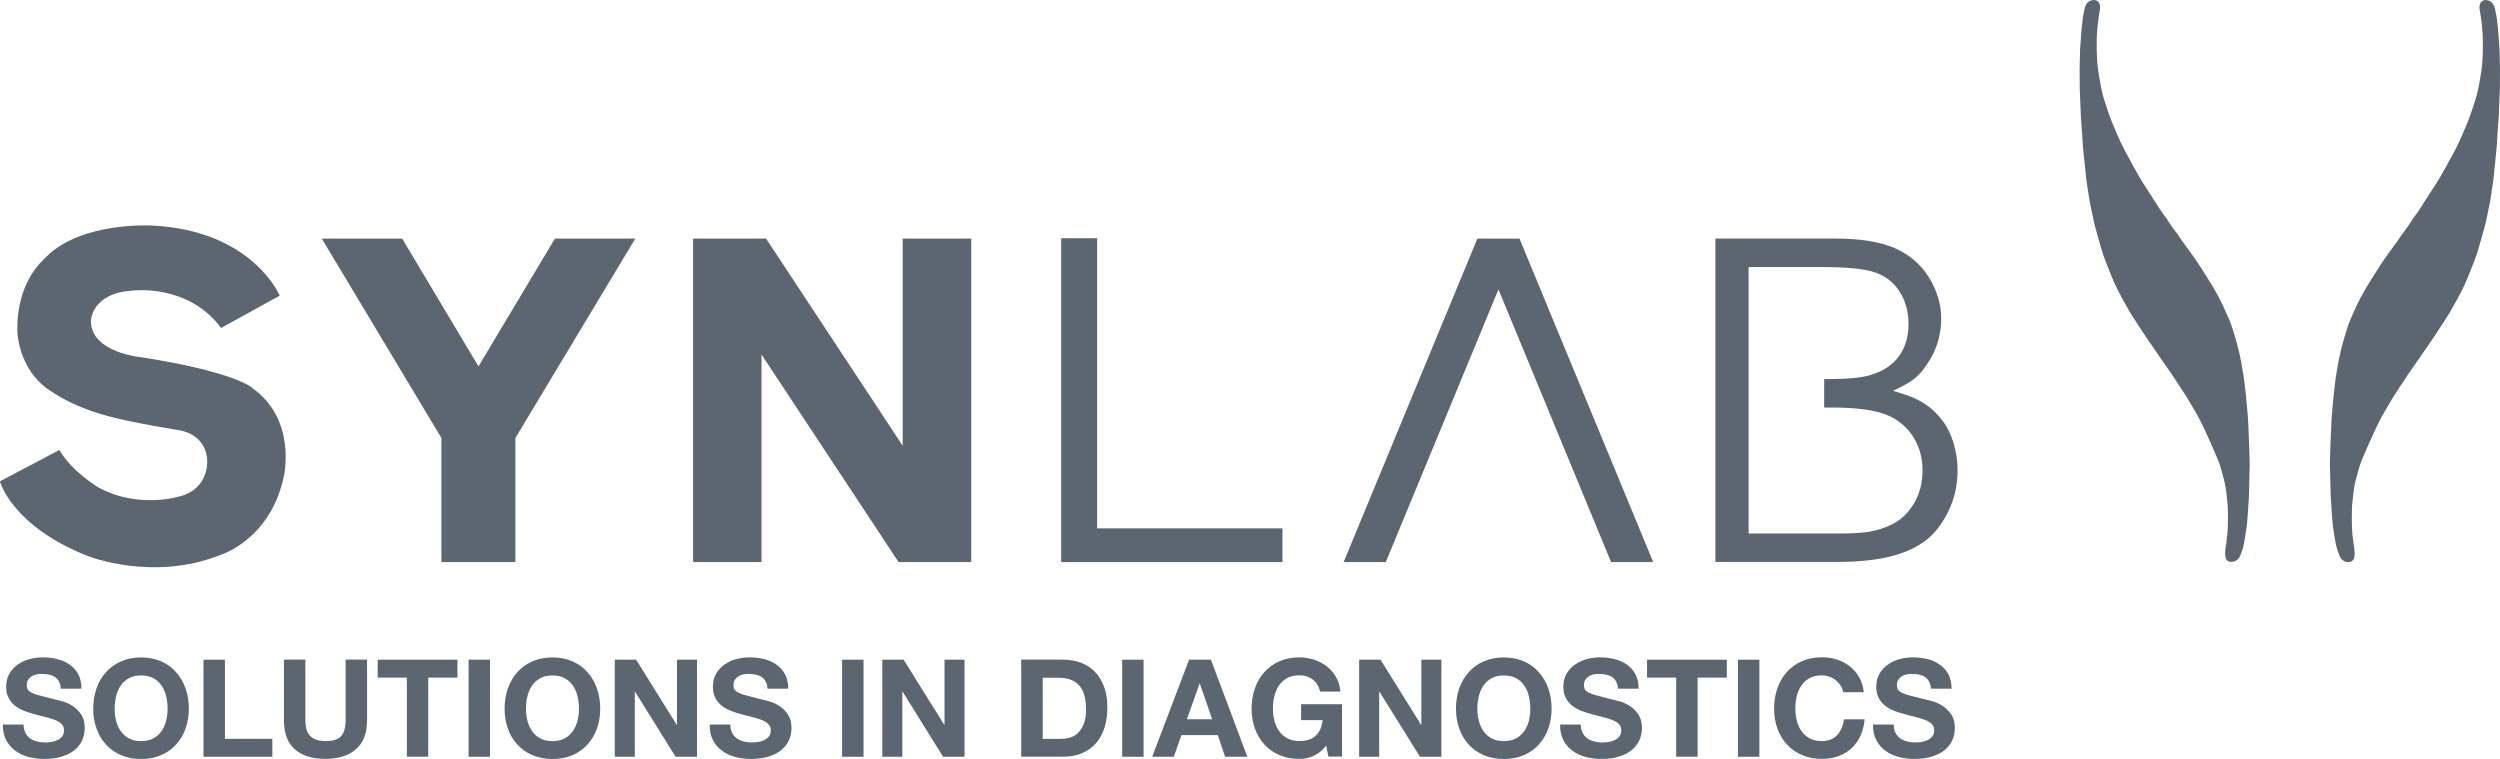 <svg width="168" height="51" viewBox="0 0 168 51" fill="none" xmlns="http://www.w3.org/2000/svg">
<g id="AF_LOGO_SYNALB" clip-path="url(#clip0_671_6903)">
<path id="Vector" d="M167.775 1.169C167.775 1.169 167.66 0.517 167.618 0.444C167.618 0.444 167.539 0.183 167.304 0.068C167.304 0.068 167.105 -0.052 166.885 0.031C166.885 0.031 166.692 0.089 166.639 0.339C166.639 0.339 166.597 0.496 166.634 0.637L166.76 1.451C166.76 1.451 166.843 2.249 166.843 2.583C166.843 2.912 166.88 3.877 166.749 4.754C166.618 5.631 166.519 6.121 166.383 6.586C166.247 7.05 165.985 7.822 165.812 8.235C165.64 8.642 165.32 9.451 164.986 10.072C164.651 10.698 164.059 11.804 163.745 12.279C163.431 12.749 162.489 14.267 162.295 14.502C162.097 14.737 161.934 15.076 161.568 15.546C161.202 16.015 161.395 15.828 160.799 16.621C160.207 17.414 159.825 18.024 159.825 18.024C159.825 18.024 159.072 19.209 159.066 19.235C159.066 19.235 158.648 19.929 158.365 20.54C158.083 21.15 157.81 21.75 157.7 22.157C157.591 22.559 157.355 23.144 157.109 24.495C156.863 25.842 156.889 26.134 156.863 26.186C156.863 26.186 156.675 27.976 156.669 28.42C156.669 28.42 156.533 31.352 156.581 31.587C156.581 31.587 156.617 33.633 156.643 33.654C156.643 33.654 156.753 35.412 156.795 35.491C156.795 35.491 156.931 36.56 157.062 36.92C157.062 36.92 157.203 37.354 157.277 37.479C157.277 37.479 157.413 37.698 157.643 37.75C157.643 37.75 157.983 37.849 158.135 37.62C158.135 37.62 158.224 37.505 158.234 37.244C158.234 37.244 158.234 36.926 158.156 36.524L158.083 35.913L158.056 35.506L158.041 34.818C158.041 34.818 158.041 33.91 158.098 33.591C158.098 33.591 158.187 32.673 158.302 32.276C158.417 31.88 158.538 31.29 158.773 30.773C159.009 30.257 158.957 30.309 159.517 29.093C159.517 29.093 159.888 28.273 160.155 27.814C160.422 27.355 160.804 26.713 160.804 26.713C160.804 26.713 161.793 25.189 161.83 25.148C161.872 25.111 163.557 22.648 163.557 22.648C163.557 22.648 164.734 20.874 164.74 20.785C164.74 20.785 165.43 19.642 165.823 18.672C166.221 17.701 166.414 17.2 166.519 16.824C166.629 16.448 166.969 15.285 167.063 14.862C167.152 14.439 167.335 13.552 167.335 13.552L167.545 12.154C167.545 12.154 167.785 9.91 167.775 9.915C167.764 9.915 167.916 7.812 167.916 7.812L167.99 6.001L168 4.66L167.969 3.355L167.864 1.91L167.775 1.158V1.169Z" fill="#5B6670"/>
<path id="Vector_2" d="M139.969 1.164C139.969 1.164 140.085 0.511 140.126 0.438C140.126 0.438 140.205 0.177 140.44 0.068C140.44 0.068 140.645 -0.052 140.859 0.026C140.859 0.026 141.053 0.083 141.11 0.334C141.11 0.334 141.152 0.485 141.11 0.631L140.99 1.445C140.99 1.445 140.906 2.244 140.901 2.578C140.901 2.907 140.864 3.872 141 4.749C141.137 5.631 141.231 6.116 141.362 6.575C141.498 7.04 141.759 7.817 141.932 8.224C142.105 8.631 142.424 9.44 142.759 10.061C143.094 10.687 143.685 11.794 143.994 12.268C144.308 12.743 145.25 14.257 145.449 14.492C145.648 14.726 145.805 15.066 146.176 15.535C146.543 16.005 146.349 15.817 146.946 16.61C147.537 17.404 147.919 18.014 147.919 18.014C147.919 18.014 148.673 19.199 148.678 19.225C148.678 19.225 149.097 19.914 149.379 20.529C149.662 21.145 149.934 21.74 150.044 22.147C150.154 22.554 150.395 23.139 150.635 24.485C150.881 25.831 150.855 26.123 150.886 26.171C150.886 26.171 151.07 27.96 151.08 28.404C151.08 28.404 151.216 31.337 151.169 31.572C151.169 31.572 151.132 33.617 151.112 33.638C151.112 33.638 151.002 35.397 150.96 35.475C150.96 35.475 150.824 36.545 150.698 36.905C150.698 36.905 150.562 37.338 150.484 37.463C150.484 37.463 150.347 37.682 150.117 37.735C150.117 37.735 149.777 37.834 149.62 37.609C149.62 37.609 149.531 37.495 149.526 37.234C149.526 37.234 149.526 36.915 149.604 36.514L149.672 35.903L149.704 35.496L149.719 34.802C149.719 34.802 149.719 33.894 149.662 33.575C149.662 33.575 149.573 32.657 149.458 32.26C149.348 31.864 149.222 31.274 148.987 30.758C148.751 30.236 148.804 30.293 148.244 29.077C148.244 29.077 147.872 28.258 147.605 27.799C147.343 27.345 146.956 26.698 146.956 26.698C146.956 26.698 145.967 25.174 145.93 25.132C145.894 25.096 144.203 22.632 144.203 22.632C144.203 22.632 143.026 20.863 143.015 20.769C143.015 20.769 142.33 19.627 141.932 18.656C141.534 17.685 141.346 17.184 141.236 16.809C141.126 16.433 140.786 15.269 140.697 14.846C140.608 14.424 140.425 13.537 140.425 13.537L140.21 12.138C140.21 12.138 139.969 9.899 139.975 9.899C139.985 9.899 139.833 7.796 139.833 7.796L139.76 5.986L139.75 4.644L139.781 3.34L139.886 1.894L139.975 1.143L139.969 1.164Z" fill="#5B6670"/>
<path id="Vector_3" d="M16.915 26.04C16.915 26.04 15.774 24.991 9.546 24.015C9.546 24.015 6.128 23.723 6.107 21.584C6.107 21.584 6.113 19.694 8.923 19.527C8.923 19.527 12.644 19.047 14.858 22.038L18.799 19.867C18.799 19.867 16.951 15.452 10.158 15.154C10.158 15.154 5.479 14.893 3.119 17.247C2.758 17.607 1.125 19 1.162 22.225C1.162 22.225 1.193 24.777 3.287 26.197C4.339 26.912 5.704 27.653 8.394 28.237C9.666 28.514 11.027 28.743 12.011 28.905C13.183 29.108 13.952 29.896 13.926 31.112C13.916 31.692 13.612 32.923 12.189 33.325C12.189 33.325 9.357 34.264 6.599 32.746C6.599 32.746 4.846 31.712 3.988 30.241L-0.005 32.344C-0.005 32.344 0.769 35.35 5.924 37.374C5.924 37.374 10.284 39.107 14.826 37.286C14.826 37.286 18.207 36.258 19.081 31.973C19.081 31.973 19.96 28.143 16.904 26.04" fill="#5B6670"/>
<path id="Vector_4" d="M86.18 35.506V37.771H71.311V16.01H73.729V35.506H86.18Z" fill="#5B6670"/>
<path id="Vector_5" d="M128.702 33.685C128.377 34.285 127.948 34.75 127.435 35.073C126.938 35.381 126.315 35.605 125.583 35.736C125.169 35.809 124.484 35.851 123.489 35.851H117.507V28.675V24.694V17.946H122.38C124.054 17.946 125.211 18.056 125.918 18.28C126.666 18.515 127.252 18.959 127.655 19.6C128.053 20.221 128.252 20.952 128.252 21.766C128.252 22.627 128.032 23.363 127.603 23.947C127.174 24.532 126.53 24.955 125.698 25.2C125.085 25.388 124.122 25.476 122.751 25.476H122.584V27.386H123.091C124.578 27.386 125.693 27.517 126.504 27.778C127.341 28.054 128.006 28.54 128.482 29.223C128.953 29.902 129.194 30.705 129.194 31.619C129.194 32.391 129.026 33.085 128.702 33.685ZM130.518 28.247C129.837 27.355 129.031 26.807 127.755 26.431L127.215 26.264L127.891 25.925C128.838 25.45 129.241 24.902 129.722 24.12C130.209 23.337 130.45 22.298 130.45 21.411C130.45 20.456 130.172 19.522 129.623 18.64C129.079 17.764 128.309 17.106 127.346 16.683C126.357 16.25 125.017 16.031 123.353 16.031H115.273V37.761H123.494C124.892 37.761 126.085 37.635 127.038 37.395C127.974 37.16 128.759 36.806 129.372 36.346C129.979 35.892 130.497 35.235 130.916 34.389C131.334 33.539 131.549 32.605 131.549 31.619C131.549 30.397 131.203 29.135 130.523 28.247" fill="#5B6670"/>
<path id="Vector_6" d="M21.625 16.036H27.026L32.154 24.621L37.289 16.036H42.69L34.635 29.432V37.771H29.663V29.432L21.625 16.036Z" fill="#5B6670"/>
<path id="Vector_7" d="M60.384 37.771L51.173 23.822V37.771H46.578V16.036H51.482L60.661 29.954V16.036H65.267V37.771H60.384Z" fill="#5B6670"/>
<path id="Vector_8" d="M111.096 37.771L102.11 16.036H102.105H99.284H99.279L90.293 37.771H93.125L100.697 19.449L108.265 37.771H111.096Z" fill="#5B6670"/>
<path id="Vector_9" d="M1.706 49.247C1.785 49.398 1.889 49.523 2.02 49.617C2.151 49.711 2.308 49.779 2.481 49.826C2.659 49.873 2.842 49.894 3.03 49.894C3.156 49.894 3.297 49.883 3.444 49.862C3.59 49.842 3.726 49.8 3.857 49.737C3.988 49.675 4.093 49.591 4.176 49.487C4.26 49.382 4.302 49.247 4.302 49.08C4.302 48.902 4.244 48.761 4.134 48.652C4.025 48.542 3.873 48.453 3.69 48.38C3.506 48.307 3.297 48.245 3.067 48.187C2.837 48.135 2.601 48.072 2.36 48.005C2.114 47.942 1.879 47.869 1.649 47.78C1.418 47.692 1.209 47.577 1.026 47.436C0.843 47.295 0.696 47.123 0.581 46.909C0.466 46.7 0.413 46.444 0.413 46.147C0.413 45.813 0.487 45.521 0.628 45.275C0.769 45.03 0.958 44.821 1.193 44.66C1.423 44.493 1.685 44.373 1.978 44.294C2.271 44.216 2.564 44.174 2.857 44.174C3.198 44.174 3.527 44.211 3.841 44.289C4.155 44.367 4.433 44.487 4.679 44.66C4.925 44.832 5.118 45.046 5.26 45.312C5.401 45.578 5.474 45.896 5.474 46.277H4.082C4.072 46.084 4.03 45.922 3.956 45.792C3.888 45.662 3.794 45.562 3.679 45.489C3.564 45.416 3.428 45.364 3.281 45.333C3.13 45.301 2.967 45.286 2.789 45.286C2.674 45.286 2.559 45.296 2.439 45.322C2.324 45.349 2.219 45.39 2.125 45.453C2.031 45.516 1.952 45.589 1.889 45.682C1.826 45.771 1.8 45.891 1.8 46.032C1.8 46.163 1.826 46.262 1.874 46.345C1.921 46.423 2.02 46.496 2.161 46.564C2.303 46.632 2.502 46.7 2.758 46.763C3.009 46.831 3.344 46.914 3.752 47.018C3.873 47.044 4.045 47.086 4.26 47.149C4.475 47.212 4.694 47.316 4.904 47.457C5.113 47.598 5.301 47.785 5.458 48.02C5.616 48.255 5.694 48.553 5.694 48.918C5.694 49.215 5.636 49.492 5.521 49.748C5.406 50.003 5.233 50.222 5.003 50.41C4.773 50.598 4.49 50.739 4.15 50.843C3.81 50.948 3.417 51 2.973 51C2.611 51 2.261 50.958 1.926 50.87C1.586 50.781 1.287 50.645 1.031 50.452C0.769 50.264 0.565 50.024 0.413 49.732C0.262 49.44 0.188 49.09 0.194 48.688H1.586C1.586 48.907 1.628 49.095 1.706 49.247Z" fill="#5B6670"/>
<path id="Vector_10" d="M6.484 46.267C6.631 45.849 6.84 45.484 7.118 45.176C7.39 44.863 7.73 44.623 8.128 44.446C8.525 44.268 8.975 44.179 9.478 44.179C9.98 44.179 10.436 44.268 10.833 44.446C11.231 44.623 11.566 44.863 11.838 45.176C12.116 45.484 12.325 45.849 12.471 46.267C12.618 46.684 12.691 47.138 12.691 47.624C12.691 48.109 12.618 48.542 12.471 48.954C12.325 49.367 12.116 49.721 11.838 50.029C11.566 50.332 11.226 50.572 10.833 50.744C10.436 50.916 9.985 51.005 9.478 51.005C8.97 51.005 8.525 50.916 8.128 50.744C7.73 50.572 7.39 50.332 7.118 50.029C6.84 49.727 6.631 49.367 6.484 48.954C6.338 48.542 6.264 48.099 6.264 47.624C6.264 47.149 6.338 46.684 6.484 46.267ZM7.798 48.422C7.861 48.683 7.965 48.913 8.107 49.121C8.248 49.33 8.431 49.492 8.656 49.617C8.881 49.742 9.159 49.805 9.483 49.805C9.808 49.805 10.08 49.742 10.31 49.617C10.54 49.492 10.718 49.325 10.86 49.121C11.001 48.918 11.1 48.683 11.168 48.422C11.231 48.161 11.262 47.895 11.262 47.624C11.262 47.352 11.231 47.06 11.168 46.794C11.105 46.528 11.001 46.288 10.86 46.079C10.718 45.87 10.535 45.703 10.31 45.578C10.085 45.453 9.808 45.39 9.483 45.39C9.159 45.39 8.886 45.453 8.656 45.578C8.431 45.703 8.248 45.87 8.107 46.079C7.965 46.288 7.866 46.528 7.798 46.794C7.735 47.06 7.704 47.337 7.704 47.624C7.704 47.911 7.735 48.166 7.798 48.422Z" fill="#5B6670"/>
<path id="Vector_11" d="M15.114 44.331V49.648H18.302V50.854H13.675V44.331H15.114Z" fill="#5B6670"/>
<path id="Vector_12" d="M23.917 50.353C23.42 50.781 22.739 50.995 21.866 50.995C20.991 50.995 20.296 50.781 19.809 50.353C19.322 49.925 19.081 49.268 19.081 48.38V44.326H20.52V48.38C20.52 48.558 20.536 48.73 20.568 48.902C20.599 49.075 20.662 49.226 20.761 49.356C20.861 49.487 20.997 49.596 21.169 49.675C21.342 49.758 21.578 49.8 21.871 49.8C22.384 49.8 22.739 49.685 22.933 49.455C23.127 49.226 23.226 48.871 23.226 48.38V44.326H24.665V48.38C24.665 49.262 24.419 49.92 23.922 50.348L23.917 50.353Z" fill="#5B6670"/>
<path id="Vector_13" d="M25.382 45.536V44.331H30.741V45.536H28.779V50.849H27.34V45.536H25.377H25.382Z" fill="#5B6670"/>
<path id="Vector_14" d="M32.929 44.331V50.854H31.49V44.331H32.929Z" fill="#5B6670"/>
<path id="Vector_15" d="M34.127 46.267C34.274 45.849 34.483 45.484 34.761 45.176C35.033 44.863 35.373 44.623 35.771 44.446C36.169 44.268 36.619 44.179 37.121 44.179C37.623 44.179 38.079 44.268 38.477 44.446C38.874 44.623 39.209 44.863 39.481 45.176C39.759 45.484 39.968 45.849 40.115 46.267C40.261 46.684 40.334 47.138 40.334 47.624C40.334 48.109 40.261 48.542 40.115 48.954C39.968 49.367 39.759 49.721 39.481 50.029C39.209 50.332 38.869 50.572 38.477 50.744C38.079 50.916 37.629 51.005 37.121 51.005C36.613 51.005 36.169 50.916 35.771 50.744C35.373 50.572 35.033 50.332 34.761 50.029C34.483 49.727 34.274 49.367 34.127 48.954C33.981 48.542 33.908 48.099 33.908 47.624C33.908 47.149 33.981 46.684 34.127 46.267ZM35.441 48.422C35.504 48.683 35.609 48.913 35.75 49.121C35.891 49.33 36.074 49.492 36.299 49.617C36.525 49.742 36.802 49.805 37.126 49.805C37.451 49.805 37.723 49.742 37.953 49.617C38.184 49.492 38.361 49.325 38.503 49.121C38.644 48.918 38.743 48.683 38.812 48.422C38.874 48.161 38.906 47.895 38.906 47.624C38.906 47.352 38.874 47.06 38.812 46.794C38.749 46.528 38.644 46.288 38.503 46.079C38.361 45.87 38.178 45.703 37.953 45.578C37.728 45.453 37.451 45.39 37.126 45.39C36.802 45.39 36.53 45.453 36.299 45.578C36.074 45.703 35.891 45.87 35.75 46.079C35.609 46.288 35.509 46.528 35.441 46.794C35.378 47.06 35.347 47.337 35.347 47.624C35.347 47.911 35.378 48.166 35.441 48.422Z" fill="#5B6670"/>
<path id="Vector_16" d="M42.747 44.331L45.474 48.704H45.495V44.331H46.84V50.854H45.401L42.679 46.486H42.658V50.854H41.313V44.331H42.742H42.747Z" fill="#5B6670"/>
<path id="Vector_17" d="M49.2 49.247C49.278 49.398 49.383 49.523 49.514 49.617C49.645 49.711 49.802 49.779 49.974 49.826C50.152 49.873 50.336 49.894 50.524 49.894C50.65 49.894 50.791 49.883 50.937 49.862C51.084 49.842 51.22 49.8 51.351 49.737C51.482 49.675 51.586 49.591 51.67 49.487C51.754 49.382 51.796 49.247 51.796 49.08C51.796 48.902 51.738 48.761 51.628 48.652C51.518 48.542 51.367 48.453 51.183 48.38C51 48.307 50.791 48.245 50.561 48.187C50.33 48.135 50.095 48.072 49.854 48.005C49.608 47.942 49.373 47.869 49.142 47.78C48.912 47.692 48.703 47.577 48.52 47.436C48.336 47.295 48.19 47.123 48.075 46.909C47.96 46.7 47.907 46.444 47.907 46.147C47.907 45.813 47.98 45.521 48.122 45.275C48.263 45.03 48.452 44.821 48.687 44.66C48.917 44.493 49.179 44.373 49.472 44.294C49.765 44.216 50.058 44.174 50.351 44.174C50.691 44.174 51.021 44.211 51.335 44.289C51.649 44.367 51.927 44.487 52.172 44.66C52.419 44.832 52.612 45.046 52.754 45.312C52.895 45.578 52.968 45.896 52.968 46.277H51.576C51.566 46.084 51.524 45.922 51.45 45.792C51.382 45.662 51.288 45.562 51.173 45.489C51.058 45.416 50.922 45.364 50.775 45.333C50.623 45.301 50.461 45.286 50.283 45.286C50.168 45.286 50.053 45.296 49.933 45.322C49.818 45.349 49.713 45.39 49.619 45.453C49.524 45.516 49.446 45.589 49.383 45.682C49.32 45.771 49.294 45.891 49.294 46.032C49.294 46.163 49.32 46.262 49.367 46.345C49.414 46.423 49.514 46.496 49.655 46.564C49.797 46.632 49.995 46.7 50.252 46.763C50.503 46.831 50.838 46.914 51.246 47.018C51.367 47.044 51.539 47.086 51.754 47.149C51.968 47.212 52.188 47.316 52.398 47.457C52.607 47.598 52.795 47.785 52.952 48.02C53.109 48.255 53.188 48.553 53.188 48.918C53.188 49.215 53.13 49.492 53.015 49.748C52.9 50.003 52.727 50.222 52.497 50.41C52.267 50.598 51.984 50.739 51.644 50.843C51.304 50.948 50.911 51 50.466 51C50.105 51 49.755 50.958 49.42 50.87C49.085 50.781 48.781 50.645 48.525 50.452C48.263 50.264 48.059 50.024 47.907 49.732C47.755 49.44 47.682 49.09 47.688 48.688H49.08C49.08 48.907 49.121 49.095 49.2 49.247Z" fill="#5B6670"/>
<path id="Vector_18" d="M58.029 44.331V50.854H56.59V44.331H58.029Z" fill="#5B6670"/>
<path id="Vector_19" d="M60.724 44.331L63.451 48.704H63.472V44.331H64.817V50.854H63.377L60.656 46.486H60.635V50.854H59.29V44.331H60.719H60.724Z" fill="#5B6670"/>
<path id="Vector_20" d="M71.448 44.331C71.866 44.331 72.259 44.399 72.625 44.529C72.986 44.665 73.3 44.863 73.567 45.135C73.834 45.401 74.038 45.74 74.19 46.136C74.342 46.538 74.415 47.008 74.415 47.551C74.415 48.026 74.352 48.464 74.232 48.866C74.111 49.268 73.923 49.617 73.677 49.909C73.431 50.202 73.122 50.431 72.751 50.598C72.379 50.765 71.945 50.849 71.448 50.849H68.627V44.326H71.448V44.331ZM71.348 49.648C71.557 49.648 71.756 49.617 71.955 49.549C72.149 49.481 72.327 49.372 72.478 49.215C72.63 49.059 72.751 48.861 72.845 48.61C72.939 48.36 72.981 48.057 72.981 47.697C72.981 47.368 72.95 47.071 72.887 46.804C72.824 46.538 72.719 46.314 72.573 46.126C72.426 45.938 72.233 45.792 71.992 45.693C71.751 45.594 71.453 45.542 71.097 45.542H70.071V49.654H71.353L71.348 49.648Z" fill="#5B6670"/>
<path id="Vector_21" d="M76.848 44.331V50.854H75.409V44.331H76.848Z" fill="#5B6670"/>
<path id="Vector_22" d="M81.375 44.331L83.82 50.854H82.328L81.836 49.403H79.392L78.879 50.854H77.429L79.905 44.331H81.381H81.375ZM81.459 48.333L80.632 45.943H80.611L79.758 48.333H81.454H81.459Z" fill="#5B6670"/>
<path id="Vector_23" d="M88.263 50.802C87.954 50.932 87.635 51 87.321 51C86.818 51 86.368 50.911 85.97 50.739C85.573 50.567 85.233 50.327 84.96 50.024C84.688 49.721 84.474 49.361 84.327 48.949C84.181 48.537 84.107 48.093 84.107 47.618C84.107 47.144 84.181 46.679 84.327 46.262C84.474 45.844 84.683 45.479 84.96 45.171C85.238 44.858 85.573 44.618 85.97 44.441C86.368 44.263 86.818 44.174 87.321 44.174C87.656 44.174 87.98 44.227 88.294 44.326C88.608 44.425 88.891 44.576 89.147 44.769C89.398 44.962 89.608 45.202 89.775 45.489C89.943 45.776 90.042 46.105 90.079 46.476H88.707C88.624 46.11 88.456 45.839 88.21 45.656C87.964 45.474 87.671 45.38 87.321 45.38C86.996 45.38 86.724 45.442 86.494 45.568C86.269 45.693 86.086 45.86 85.944 46.069C85.803 46.277 85.704 46.517 85.635 46.783C85.573 47.05 85.541 47.326 85.541 47.613C85.541 47.9 85.573 48.156 85.635 48.412C85.698 48.673 85.803 48.902 85.944 49.111C86.086 49.32 86.269 49.481 86.494 49.607C86.719 49.732 86.996 49.795 87.321 49.795C87.797 49.795 88.163 49.675 88.425 49.434C88.687 49.194 88.833 48.845 88.88 48.391H87.436V47.321H90.183V50.843H89.267L89.121 50.102C88.865 50.431 88.582 50.661 88.268 50.791L88.263 50.802Z" fill="#5B6670"/>
<path id="Vector_24" d="M92.769 44.331L95.495 48.704H95.516V44.331H96.861V50.854H95.422L92.701 46.486H92.68V50.854H91.335V44.331H92.763H92.769Z" fill="#5B6670"/>
<path id="Vector_25" d="M98.06 46.267C98.206 45.849 98.416 45.484 98.693 45.176C98.965 44.863 99.305 44.623 99.703 44.446C100.101 44.268 100.551 44.179 101.053 44.179C101.556 44.179 102.011 44.268 102.409 44.446C102.807 44.623 103.141 44.863 103.414 45.176C103.691 45.484 103.9 45.849 104.047 46.267C104.193 46.684 104.267 47.138 104.267 47.624C104.267 48.109 104.193 48.542 104.047 48.954C103.9 49.367 103.691 49.721 103.414 50.029C103.141 50.332 102.801 50.572 102.409 50.744C102.011 50.916 101.561 51.005 101.053 51.005C100.546 51.005 100.101 50.916 99.703 50.744C99.305 50.572 98.965 50.332 98.693 50.029C98.416 49.727 98.206 49.367 98.06 48.954C97.913 48.542 97.84 48.099 97.84 47.624C97.84 47.149 97.913 46.684 98.06 46.267ZM99.373 48.422C99.436 48.683 99.541 48.913 99.682 49.121C99.823 49.33 100.007 49.492 100.232 49.617C100.457 49.742 100.734 49.805 101.059 49.805C101.383 49.805 101.655 49.742 101.885 49.617C102.116 49.492 102.294 49.325 102.435 49.121C102.576 48.918 102.676 48.683 102.744 48.422C102.807 48.161 102.838 47.895 102.838 47.624C102.838 47.352 102.807 47.06 102.744 46.794C102.681 46.528 102.576 46.288 102.435 46.079C102.294 45.87 102.11 45.703 101.885 45.578C101.66 45.453 101.383 45.39 101.059 45.39C100.734 45.39 100.462 45.453 100.232 45.578C100.007 45.703 99.823 45.87 99.682 46.079C99.541 46.288 99.441 46.528 99.373 46.794C99.311 47.06 99.279 47.337 99.279 47.624C99.279 47.911 99.311 48.166 99.373 48.422Z" fill="#5B6670"/>
<path id="Vector_26" d="M106.35 49.247C106.428 49.398 106.533 49.523 106.664 49.617C106.794 49.711 106.946 49.779 107.124 49.826C107.302 49.873 107.485 49.894 107.674 49.894C107.804 49.894 107.941 49.883 108.087 49.862C108.234 49.842 108.37 49.8 108.501 49.737C108.631 49.675 108.736 49.591 108.82 49.487C108.904 49.382 108.951 49.247 108.951 49.08C108.951 48.902 108.893 48.761 108.783 48.652C108.673 48.542 108.521 48.453 108.338 48.38C108.155 48.307 107.946 48.245 107.716 48.187C107.485 48.135 107.25 48.072 107.009 48.005C106.763 47.942 106.528 47.869 106.292 47.78C106.057 47.692 105.852 47.577 105.669 47.436C105.486 47.295 105.34 47.123 105.224 46.909C105.109 46.7 105.057 46.444 105.057 46.147C105.057 45.813 105.13 45.521 105.271 45.275C105.413 45.03 105.601 44.821 105.837 44.66C106.072 44.498 106.334 44.373 106.622 44.294C106.915 44.216 107.208 44.174 107.501 44.174C107.841 44.174 108.171 44.211 108.485 44.289C108.799 44.367 109.076 44.487 109.322 44.66C109.568 44.832 109.762 45.046 109.903 45.312C110.044 45.578 110.118 45.896 110.118 46.277H108.726C108.715 46.084 108.673 45.922 108.6 45.792C108.532 45.662 108.438 45.562 108.323 45.489C108.207 45.416 108.071 45.364 107.925 45.333C107.773 45.301 107.611 45.286 107.433 45.286C107.318 45.286 107.203 45.296 107.082 45.322C106.967 45.349 106.862 45.39 106.768 45.453C106.674 45.516 106.596 45.589 106.533 45.682C106.47 45.771 106.444 45.891 106.444 46.032C106.444 46.163 106.47 46.262 106.517 46.345C106.564 46.423 106.664 46.496 106.805 46.564C106.946 46.632 107.145 46.7 107.402 46.763C107.653 46.831 107.988 46.914 108.396 47.018C108.516 47.044 108.689 47.086 108.904 47.149C109.118 47.212 109.338 47.316 109.547 47.457C109.762 47.598 109.945 47.785 110.102 48.02C110.259 48.255 110.338 48.553 110.338 48.918C110.338 49.215 110.28 49.492 110.165 49.748C110.05 50.003 109.877 50.222 109.647 50.41C109.416 50.598 109.134 50.739 108.794 50.843C108.453 50.948 108.061 51 107.616 51C107.255 51 106.904 50.958 106.569 50.87C106.234 50.781 105.931 50.645 105.674 50.452C105.413 50.264 105.209 50.024 105.057 49.732C104.905 49.44 104.832 49.09 104.837 48.688H106.229C106.229 48.907 106.271 49.095 106.35 49.247Z" fill="#5B6670"/>
<path id="Vector_27" d="M110.683 45.536V44.331H116.042V45.536H114.079V50.849H112.64V45.536H110.678H110.683Z" fill="#5B6670"/>
<path id="Vector_28" d="M118.23 44.331V50.854H116.79V44.331H118.23Z" fill="#5B6670"/>
<path id="Vector_29" d="M123.688 46.074C123.604 45.938 123.494 45.818 123.369 45.714C123.243 45.609 123.097 45.531 122.934 45.474C122.772 45.416 122.605 45.385 122.427 45.385C122.102 45.385 121.83 45.447 121.6 45.573C121.375 45.698 121.192 45.865 121.05 46.074C120.909 46.282 120.81 46.523 120.742 46.789C120.679 47.055 120.647 47.331 120.647 47.618C120.647 47.905 120.679 48.161 120.742 48.417C120.804 48.678 120.909 48.907 121.05 49.116C121.192 49.325 121.375 49.487 121.6 49.612C121.825 49.737 122.102 49.8 122.427 49.8C122.866 49.8 123.212 49.664 123.458 49.398C123.704 49.132 123.856 48.777 123.913 48.339H125.305C125.269 48.745 125.174 49.116 125.023 49.445C124.871 49.774 124.667 50.055 124.421 50.285C124.17 50.515 123.876 50.692 123.542 50.812C123.207 50.932 122.835 50.995 122.432 50.995C121.93 50.995 121.48 50.906 121.082 50.734C120.684 50.562 120.344 50.322 120.072 50.019C119.794 49.716 119.585 49.356 119.438 48.944C119.292 48.532 119.219 48.088 119.219 47.613C119.219 47.138 119.292 46.674 119.438 46.256C119.585 45.839 119.794 45.474 120.072 45.166C120.344 44.853 120.684 44.612 121.082 44.435C121.48 44.258 121.93 44.169 122.432 44.169C122.793 44.169 123.133 44.221 123.453 44.325C123.772 44.43 124.06 44.581 124.311 44.779C124.562 44.978 124.771 45.223 124.939 45.515C125.106 45.807 125.206 46.142 125.248 46.517H123.856C123.829 46.35 123.777 46.204 123.693 46.063L123.688 46.074Z" fill="#5B6670"/>
<path id="Vector_30" d="M127.378 49.247C127.456 49.398 127.561 49.523 127.692 49.617C127.823 49.711 127.974 49.779 128.152 49.826C128.33 49.873 128.513 49.894 128.702 49.894C128.833 49.894 128.969 49.883 129.115 49.862C129.262 49.842 129.398 49.8 129.529 49.737C129.66 49.675 129.764 49.591 129.848 49.487C129.932 49.382 129.979 49.247 129.979 49.08C129.979 48.902 129.921 48.761 129.811 48.652C129.696 48.542 129.55 48.453 129.366 48.38C129.183 48.307 128.974 48.245 128.744 48.187C128.513 48.135 128.278 48.072 128.037 48.005C127.791 47.942 127.556 47.869 127.32 47.78C127.085 47.692 126.881 47.577 126.697 47.436C126.514 47.295 126.368 47.123 126.253 46.909C126.137 46.7 126.085 46.444 126.085 46.147C126.085 45.813 126.158 45.521 126.3 45.275C126.441 45.03 126.629 44.821 126.865 44.66C127.1 44.498 127.362 44.373 127.65 44.294C127.943 44.216 128.236 44.174 128.529 44.174C128.869 44.174 129.199 44.211 129.513 44.289C129.827 44.367 130.104 44.487 130.35 44.66C130.596 44.832 130.79 45.046 130.931 45.312C131.073 45.578 131.146 45.896 131.146 46.277H129.754C129.743 46.084 129.701 45.922 129.628 45.792C129.555 45.662 129.466 45.562 129.351 45.489C129.236 45.416 129.1 45.364 128.953 45.333C128.801 45.301 128.639 45.286 128.461 45.286C128.346 45.286 128.231 45.296 128.11 45.322C127.995 45.349 127.891 45.39 127.796 45.453C127.702 45.516 127.624 45.589 127.561 45.682C127.498 45.776 127.472 45.891 127.472 46.032C127.472 46.163 127.498 46.262 127.545 46.345C127.592 46.423 127.692 46.496 127.833 46.564C127.974 46.632 128.173 46.7 128.43 46.763C128.681 46.831 129.016 46.914 129.424 47.018C129.544 47.044 129.717 47.086 129.932 47.149C130.146 47.212 130.366 47.316 130.575 47.457C130.785 47.598 130.973 47.785 131.13 48.02C131.287 48.255 131.366 48.553 131.366 48.918C131.366 49.215 131.308 49.492 131.193 49.748C131.078 50.003 130.905 50.222 130.675 50.41C130.445 50.598 130.162 50.739 129.822 50.843C129.482 50.948 129.089 51 128.644 51C128.283 51 127.932 50.958 127.598 50.87C127.263 50.781 126.959 50.645 126.703 50.452C126.441 50.264 126.237 50.024 126.085 49.732C125.933 49.44 125.86 49.09 125.865 48.688H127.257C127.257 48.907 127.299 49.095 127.378 49.247Z" fill="#5B6670"/>
</g>
<defs>
<clipPath id="clip0_671_6903">
<rect width="168" height="51" fill="white"/>
</clipPath>
</defs>
</svg>

